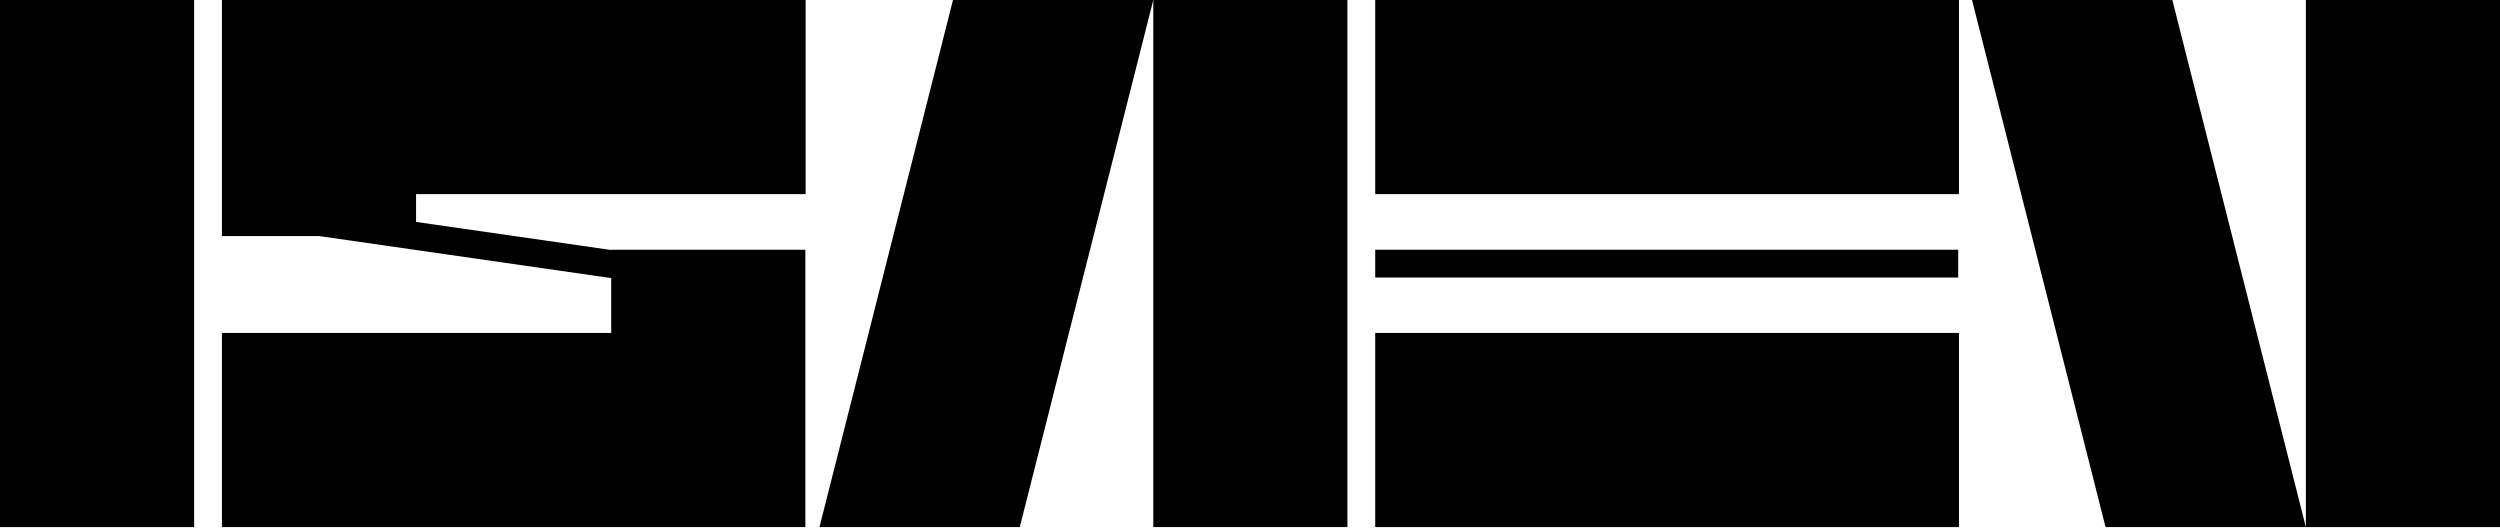 <?xml version="1.0" encoding="UTF-8"?> <svg xmlns="http://www.w3.org/2000/svg" width="780" height="165" viewBox="0 0 780 165" fill="none"> <path d="M615.272 0H677.768L719.432 164.452H656.936L615.272 0Z" fill="black"></path> <path d="M719.432 0H780V164.452H719.432L719.432 0Z" fill="black"></path> <path d="M611.189 0H429.071V60.568H611.189V0Z" fill="black"></path> <path d="M611.189 103.882H429.071V164.45H611.189V103.882Z" fill="black"></path> <path d="M429.071 77.913H610.96V86.585H429.071V77.913Z" fill="black"></path> <path d="M255.671 164.452L297.335 0H359.83L318.167 164.452H255.671Z" fill="black"></path> <path d="M359.83 0H420.399V164.452H359.831L359.83 0Z" fill="black"></path> <path d="M251.267 77.913H190.699V78.005L129.809 69.24V60.568H251.359V0H69.241V73.645H99.525L190.699 86.769V103.884H69.241V164.452H251.267V77.913Z" fill="black"></path> <path d="M60.568 0H0V164.452H60.568V0Z" fill="black"></path> </svg> 